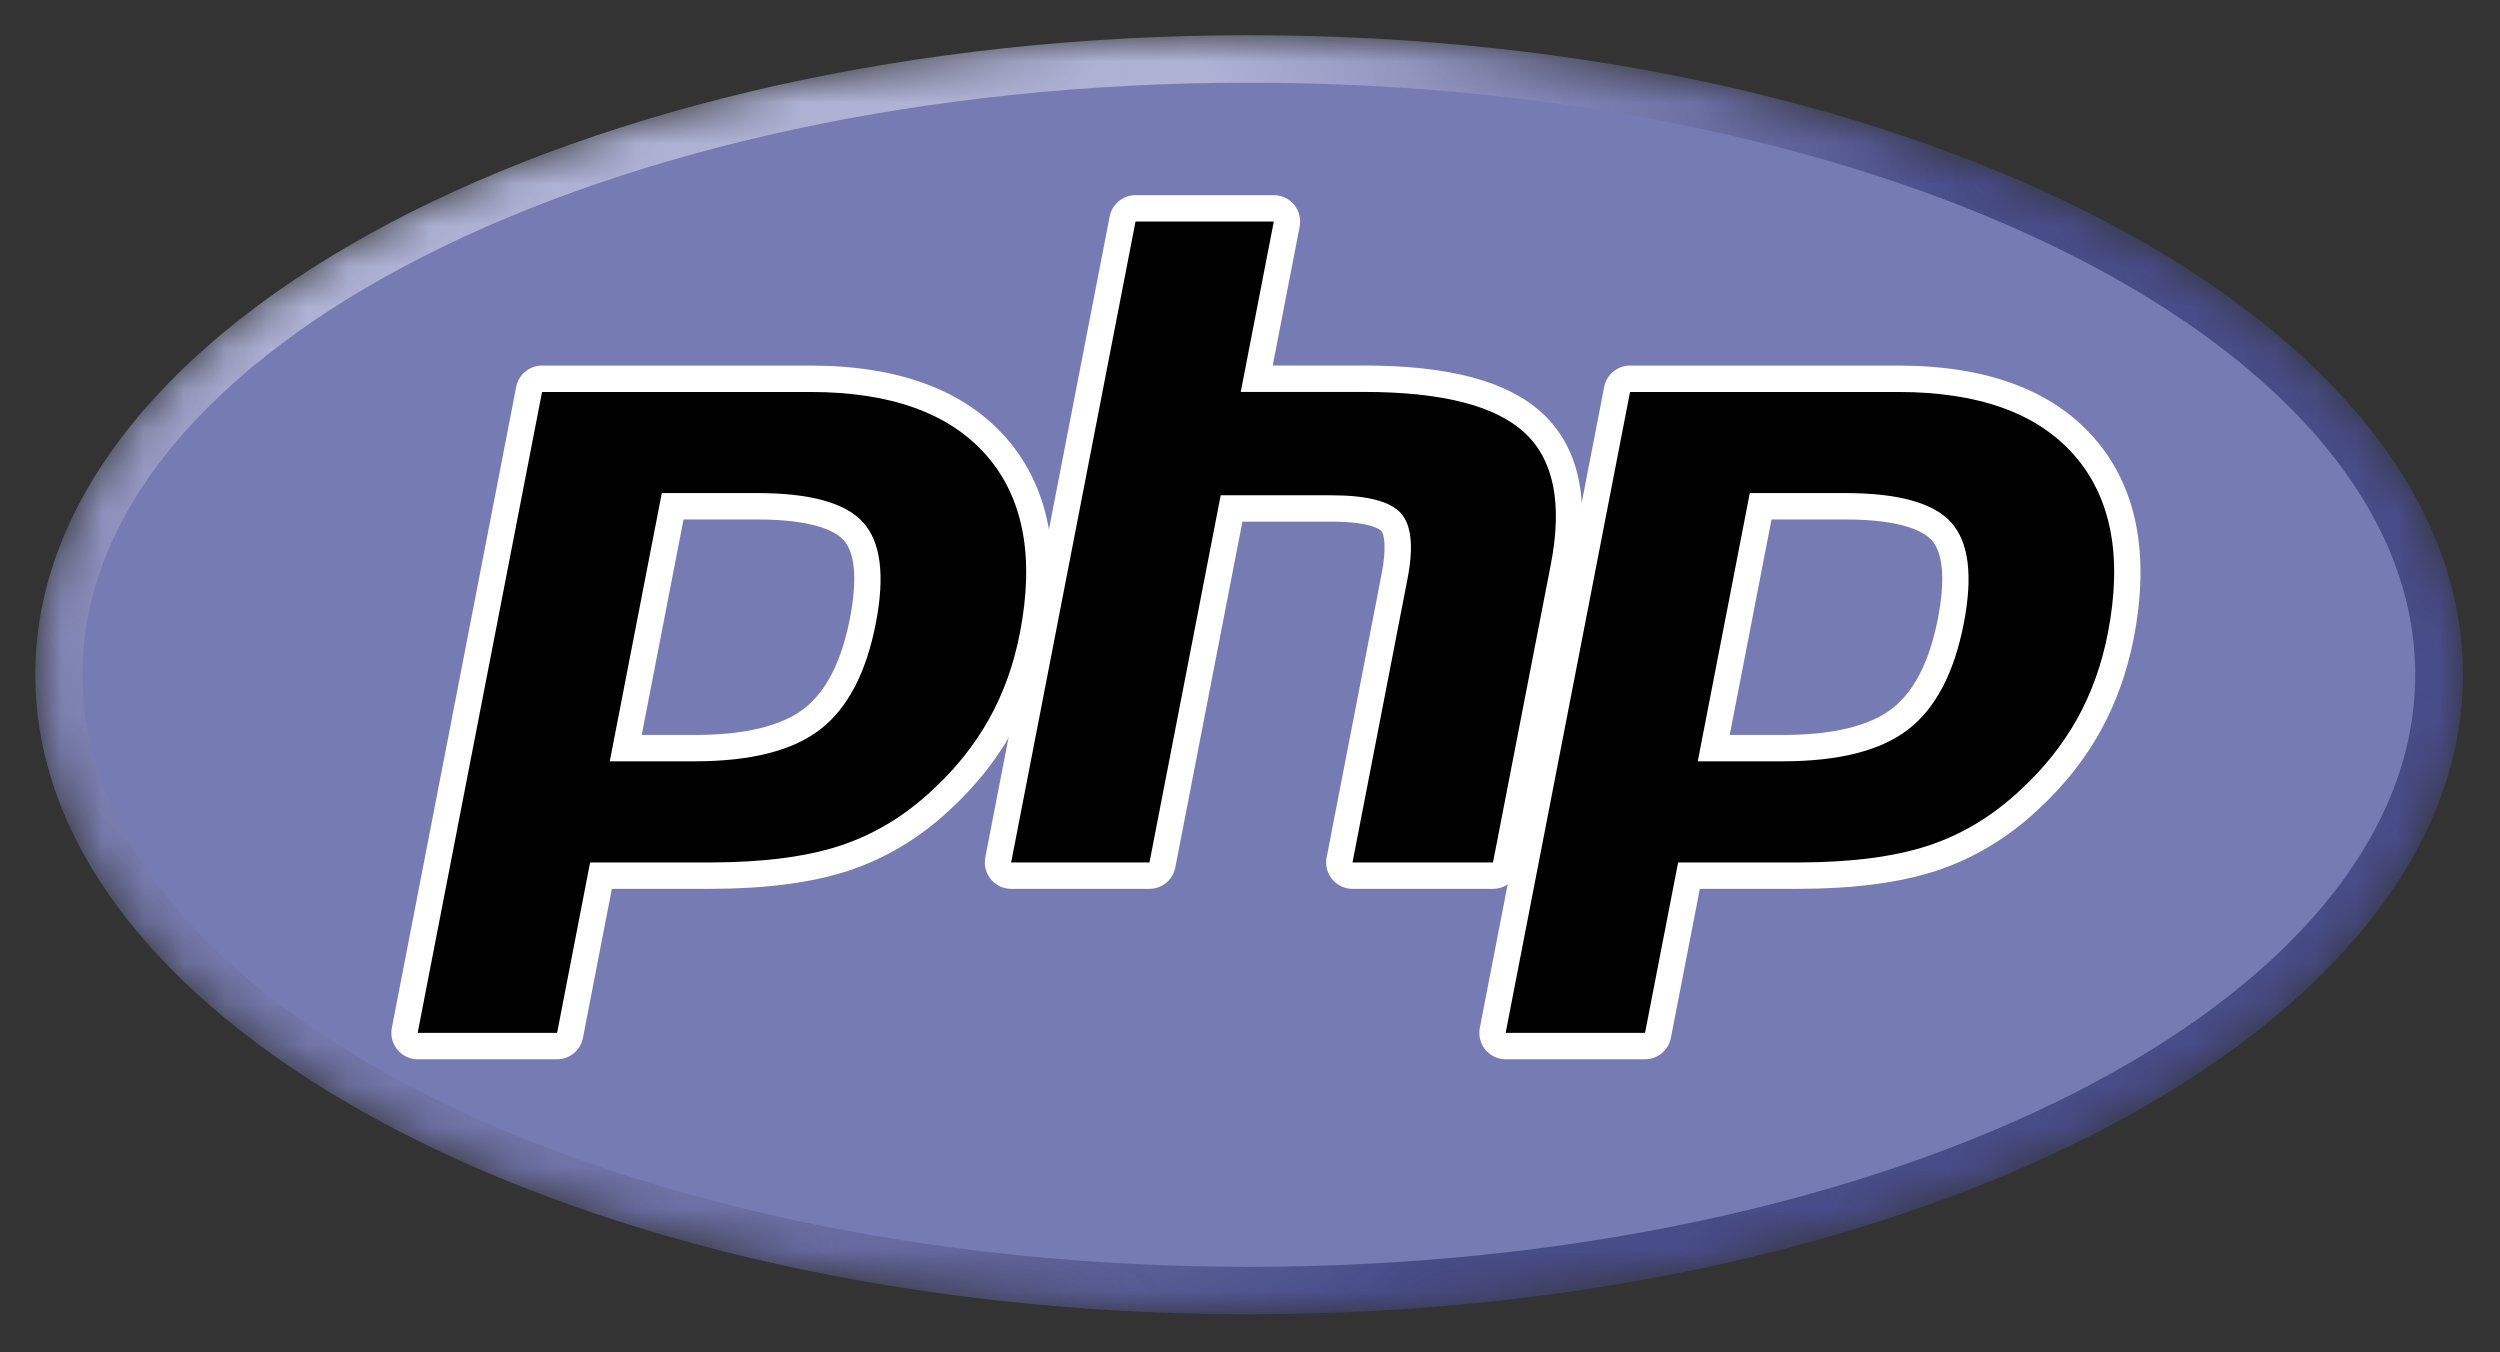 <svg xmlns="http://www.w3.org/2000/svg" width="61" height="33" viewBox="0 0 61 33" fill="none"><rect x="0" y="0" width="61" height="33" fill="#333333" stroke="none"/><g clip-path="url(#clip0_454_51)"><mask id="mask0_454_51" style="mask-type:luminance" maskUnits="userSpaceOnUse" x="0" y="0" width="61" height="33"><path d="M0.859 16.463C0.859 25.082 14.12 32.068 30.477 32.068C46.834 32.068 60.094 25.082 60.094 16.463C60.094 7.845 46.834 0.859 30.477 0.859C14.12 0.859 0.859 7.845 0.859 16.463Z" fill="white"></path></mask><g mask="url(#mask0_454_51)"><path d="M0.861 16.463C0.861 25.082 14.122 32.068 30.479 32.068C46.836 32.068 60.096 25.082 60.096 16.463C60.096 7.845 46.836 0.859 30.479 0.859C14.122 0.859 0.861 7.845 0.861 16.463Z" fill="url(#paint0_radial_454_51)"></path></g><mask id="mask1_454_51" style="mask-type:luminance" maskUnits="userSpaceOnUse" x="-1" y="-1" width="63" height="35"><path d="M-0.379 -0.918H61.324V33.846H-0.379V-0.918Z" fill="white"></path></mask><g mask="url(#mask1_454_51)"><path d="M30.47 30.91C46.188 30.91 58.931 24.442 58.931 16.464C58.931 8.486 46.188 2.018 30.47 2.018C14.752 2.018 2.01 8.486 2.01 16.464C2.01 24.442 14.752 30.91 30.47 30.91Z" fill="#777BB3"></path></g><mask id="mask2_454_51" style="mask-type:luminance" maskUnits="userSpaceOnUse" x="-1" y="-1" width="63" height="35"><path d="M-0.379 -0.918H61.324V33.846H-0.379V-0.918Z" fill="white"></path></mask><g mask="url(#mask2_454_51)"><path d="M16.946 18.254C18.238 18.254 19.203 18.015 19.814 17.545C20.418 17.079 20.835 16.272 21.053 15.146C21.257 14.094 21.18 13.36 20.823 12.963C20.458 12.558 19.669 12.353 18.477 12.353H16.412L15.267 18.254H16.946ZM10.19 25.523C10.095 25.523 10.004 25.48 9.943 25.406C9.881 25.332 9.857 25.235 9.875 25.14L12.91 9.502C12.939 9.351 13.071 9.241 13.225 9.241H19.765C21.821 9.241 23.351 9.8 24.312 10.903C25.279 12.012 25.578 13.561 25.2 15.508C25.046 16.302 24.781 17.038 24.413 17.698C24.045 18.358 23.558 18.97 22.966 19.515C22.257 20.179 21.455 20.661 20.584 20.944C19.727 21.224 18.626 21.366 17.312 21.366H14.663L13.907 25.263C13.878 25.414 13.745 25.523 13.592 25.523H10.19Z" fill="black"></path><path d="M16.678 12.675H18.479C19.916 12.675 20.416 12.991 20.585 13.18C20.867 13.492 20.92 14.151 20.739 15.086C20.536 16.132 20.159 16.874 19.619 17.29C19.066 17.717 18.167 17.933 16.947 17.933H15.658L16.678 12.675ZM19.767 8.92H13.226C12.918 8.92 12.654 9.138 12.595 9.441L9.561 25.079C9.524 25.268 9.574 25.463 9.696 25.611C9.818 25.76 10 25.846 10.191 25.846H13.593C13.9 25.846 14.165 25.627 14.224 25.325L14.929 21.688H17.313C18.661 21.688 19.795 21.541 20.685 21.251C21.6 20.953 22.442 20.448 23.187 19.75C23.803 19.182 24.31 18.545 24.695 17.856C25.08 17.166 25.356 16.397 25.516 15.57C25.914 13.52 25.591 11.879 24.556 10.692C23.53 9.516 21.919 8.92 19.767 8.92ZM14.878 18.576H16.947C18.318 18.576 19.34 18.318 20.011 17.8C20.682 17.283 21.135 16.419 21.37 15.208C21.595 14.046 21.493 13.226 21.062 12.748C20.632 12.27 19.771 12.031 18.479 12.031H16.148L14.878 18.576ZM19.767 9.564C21.734 9.564 23.169 10.081 24.072 11.115C24.974 12.15 25.245 13.594 24.885 15.447C24.737 16.211 24.487 16.909 24.134 17.542C23.781 18.174 23.32 18.753 22.75 19.278C22.07 19.915 21.316 20.368 20.486 20.639C19.656 20.909 18.598 21.044 17.313 21.044H14.399L13.593 25.202H10.191L13.226 9.564H19.767Z" fill="white"></path><path d="M32.998 21.365C32.902 21.365 32.811 21.322 32.75 21.248C32.689 21.174 32.664 21.076 32.682 20.982L34.025 14.063C34.153 13.405 34.121 12.932 33.936 12.733C33.823 12.611 33.483 12.406 32.479 12.406H30.047L28.359 21.105C28.33 21.256 28.197 21.365 28.043 21.365H24.669C24.573 21.365 24.482 21.322 24.421 21.248C24.36 21.174 24.335 21.076 24.354 20.982L27.388 5.344C27.418 5.192 27.55 5.083 27.704 5.083H31.078C31.174 5.083 31.265 5.126 31.326 5.2C31.387 5.275 31.412 5.372 31.393 5.466L30.661 9.241H33.277C35.27 9.241 36.622 9.593 37.409 10.317C38.211 11.056 38.462 12.236 38.153 13.827L36.741 21.105C36.712 21.256 36.58 21.365 36.426 21.365H32.998Z" fill="black"></path><path d="M31.081 4.762H27.707C27.399 4.762 27.134 4.98 27.076 5.283L24.041 20.921C24.005 21.11 24.054 21.305 24.176 21.453C24.298 21.602 24.48 21.688 24.672 21.688H28.047C28.354 21.688 28.619 21.469 28.677 21.167L30.315 12.728H32.482C33.485 12.728 33.695 12.943 33.703 12.952C33.764 13.018 33.844 13.321 33.712 14.002L32.37 20.921C32.333 21.11 32.383 21.305 32.505 21.453C32.627 21.602 32.809 21.688 33.001 21.688H36.429C36.736 21.688 37.001 21.469 37.06 21.167L38.472 13.889C38.803 12.181 38.52 10.9 37.63 10.08C36.78 9.299 35.358 8.919 33.28 8.919H31.054L31.712 5.528C31.748 5.34 31.699 5.144 31.577 4.996C31.455 4.848 31.273 4.762 31.081 4.762ZM31.081 5.405L30.274 9.563H33.28C35.172 9.563 36.477 9.894 37.195 10.554C37.913 11.215 38.128 12.286 37.841 13.767L36.429 21.044H33.001L34.343 14.124C34.496 13.337 34.44 12.8 34.175 12.514C33.909 12.228 33.345 12.085 32.482 12.085H29.785L28.047 21.044H24.672L27.707 5.405H31.081Z" fill="white"></path><path d="M43.493 18.254C44.785 18.254 45.75 18.015 46.361 17.545C46.965 17.079 47.382 16.272 47.6 15.146C47.804 14.094 47.727 13.36 47.37 12.963C47.005 12.558 46.216 12.353 45.024 12.353H42.959L41.814 18.254H43.493ZM36.737 25.523C36.642 25.523 36.55 25.48 36.489 25.406C36.428 25.332 36.404 25.235 36.422 25.14L39.456 9.502C39.486 9.351 39.618 9.241 39.772 9.241H46.312C48.368 9.241 49.898 9.8 50.859 10.903C51.826 12.011 52.125 13.561 51.747 15.508C51.593 16.302 51.328 17.038 50.96 17.698C50.592 18.358 50.105 18.97 49.513 19.515C48.804 20.179 48.002 20.661 47.131 20.944C46.274 21.224 45.173 21.366 43.858 21.366H41.21L40.454 25.263C40.425 25.414 40.292 25.523 40.139 25.523H36.737Z" fill="black"></path><path d="M43.225 12.675H45.025C46.463 12.675 46.962 12.991 47.132 13.18C47.414 13.492 47.467 14.151 47.286 15.086C47.083 16.132 46.706 16.874 46.166 17.29C45.613 17.717 44.714 17.933 43.494 17.933H42.205L43.225 12.675ZM46.313 8.92H39.773C39.465 8.92 39.201 9.138 39.142 9.441L36.108 25.079C36.071 25.268 36.12 25.463 36.242 25.611C36.364 25.76 36.546 25.846 36.738 25.846H40.139C40.447 25.846 40.712 25.627 40.77 25.325L41.476 21.688H43.859C45.207 21.688 46.342 21.541 47.232 21.251C48.147 20.953 48.989 20.448 49.734 19.75C50.35 19.182 50.857 18.545 51.242 17.856C51.626 17.166 51.903 16.397 52.063 15.57C52.461 13.52 52.138 11.879 51.102 10.692C50.077 9.516 48.466 8.92 46.313 8.92ZM41.425 18.576H43.494C44.865 18.576 45.886 18.318 46.558 17.8C47.229 17.283 47.682 16.419 47.917 15.208C48.142 14.046 48.039 13.226 47.609 12.748C47.179 12.27 46.318 12.031 45.025 12.031H42.695L41.425 18.576ZM46.313 9.564C48.281 9.564 49.716 10.081 50.618 11.115C51.52 12.15 51.792 13.594 51.432 15.447C51.284 16.211 51.033 16.909 50.681 17.542C50.328 18.174 49.866 18.753 49.296 19.278C48.617 19.915 47.863 20.368 47.033 20.639C46.202 20.909 45.145 21.044 43.859 21.044H40.946L40.139 25.202H36.738L39.773 9.564H46.313Z" fill="white"></path></g></g><defs><radialGradient id="paint0_radial_454_51" cx="0" cy="0" r="1" gradientUnits="userSpaceOnUse" gradientTransform="translate(18.644 6.345) scale(38.892 38.954)"><stop stop-color="#AEB2D5"></stop><stop offset="0.3" stop-color="#AEB2D5"></stop><stop offset="0.75" stop-color="#484C89"></stop><stop offset="1" stop-color="#484C89"></stop></radialGradient><clipPath id="clip0_454_51"><rect width="60.949" height="32.926" fill="white"></rect></clipPath></defs></svg>